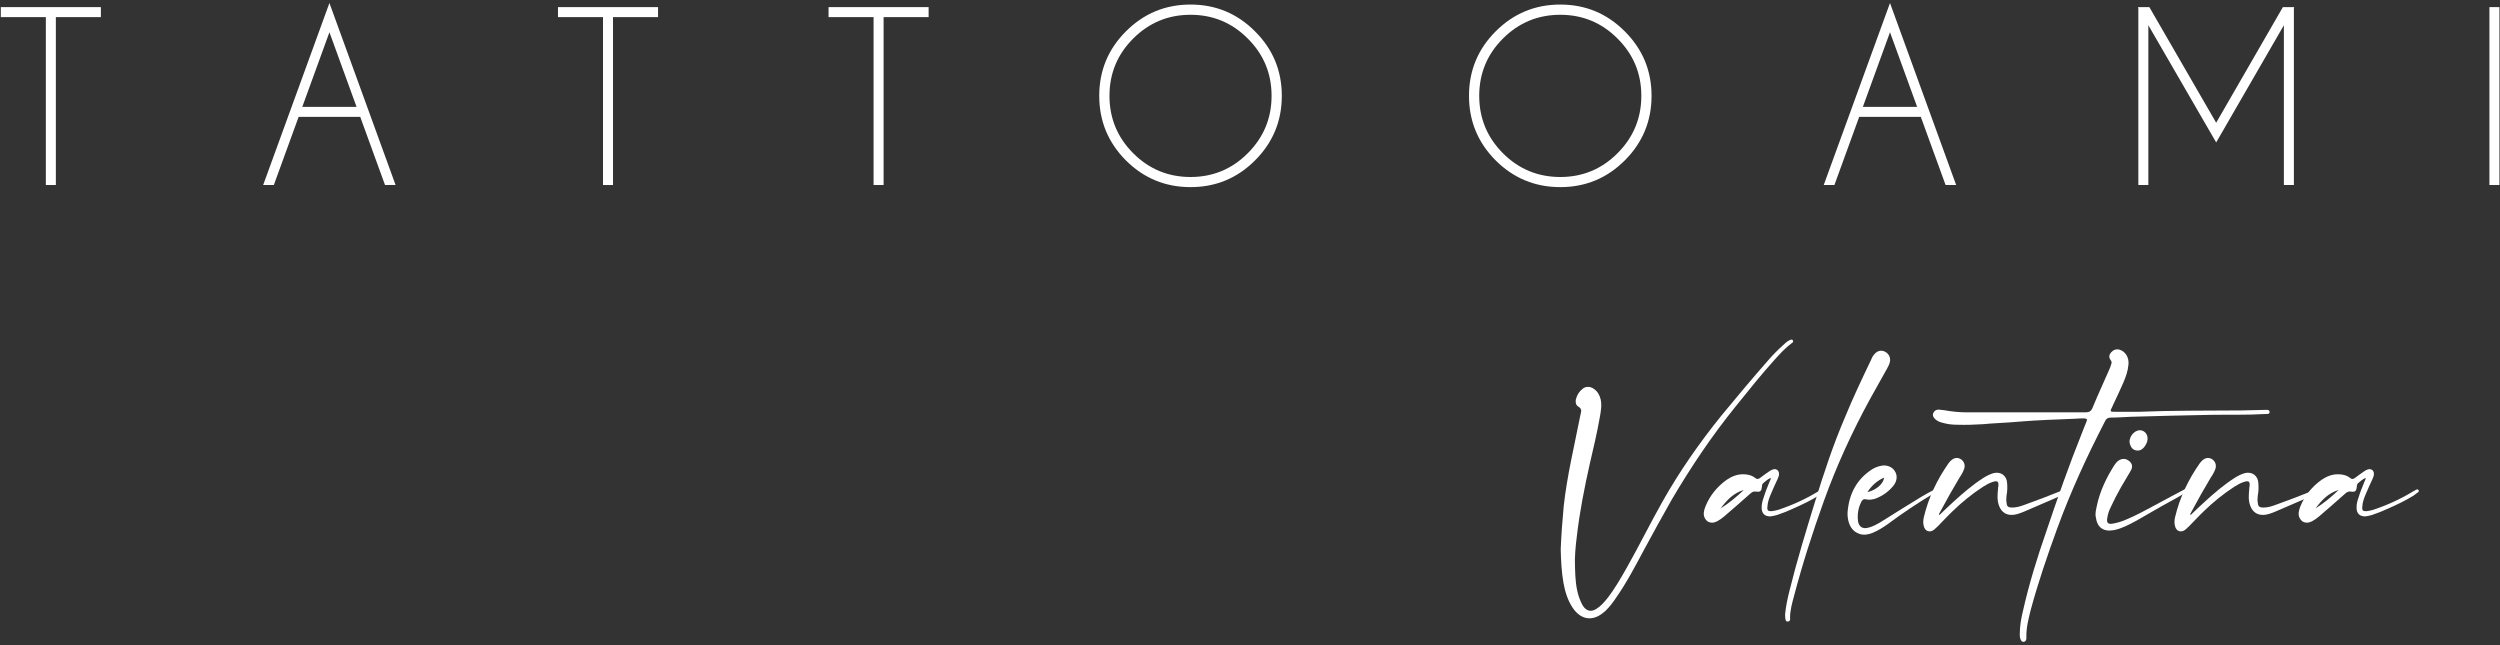 <svg xmlns="http://www.w3.org/2000/svg" width="527" height="136" viewBox="0 0 527 136" fill="none"><rect x="0" y="0" width="527" height="136" fill="#333333" stroke="none"/><path d="M526.878 1.5V39H524.769V1.5H526.878Z" fill="white"></path><path d="M453.083 1.5L467.169 25.875L481.231 1.5H483.645L483.552 1.664V39H481.442V5.32L467.169 30.023L452.872 5.32V39H450.762V1.664L450.669 1.5H453.083Z" fill="white"></path><path d="M404.131 22.523L398.412 6.797L392.694 22.523H404.131ZM404.905 24.633H391.92L386.694 39H384.444L398.412 0.633L412.358 39H410.131L404.905 24.633Z" fill="white"></path><path d="M328.906 0.961C334.219 0.961 338.75 2.844 342.5 6.609C346.266 10.359 348.148 14.891 348.148 20.203C348.148 25.516 346.266 30.055 342.5 33.82C338.75 37.57 334.219 39.445 328.906 39.445C323.594 39.445 319.055 37.57 315.289 33.82C311.539 30.055 309.664 25.516 309.664 20.203C309.664 14.891 311.539 10.359 315.289 6.609C319.055 2.844 323.594 0.961 328.906 0.961ZM328.906 3.117C324.188 3.117 320.156 4.789 316.812 8.133C313.484 11.461 311.82 15.484 311.82 20.203C311.82 24.922 313.484 28.953 316.812 32.297C320.156 35.641 324.188 37.312 328.906 37.312C333.625 37.312 337.648 35.641 340.977 32.297C344.32 28.953 345.992 24.922 345.992 20.203C345.992 15.484 344.32 11.461 340.977 8.133C337.648 4.789 333.625 3.117 328.906 3.117Z" fill="white"></path><path d="M250.962 0.961C256.275 0.961 260.806 2.844 264.556 6.609C268.322 10.359 270.205 14.891 270.205 20.203C270.205 25.516 268.322 30.055 264.556 33.82C260.806 37.57 256.275 39.445 250.962 39.445C245.65 39.445 241.111 37.57 237.345 33.82C233.595 30.055 231.72 25.516 231.72 20.203C231.72 14.891 233.595 10.359 237.345 6.609C241.111 2.844 245.65 0.961 250.962 0.961ZM250.962 3.117C246.244 3.117 242.212 4.789 238.869 8.133C235.541 11.461 233.877 15.484 233.877 20.203C233.877 24.922 235.541 28.953 238.869 32.297C242.212 35.641 246.244 37.312 250.962 37.312C255.681 37.312 259.705 35.641 263.033 32.297C266.377 28.953 268.048 24.922 268.048 20.203C268.048 15.484 266.377 11.461 263.033 8.133C259.705 4.789 255.681 3.117 250.962 3.117Z" fill="white"></path><path d="M186.261 3.609V39H184.152V3.609H174.659V1.5H195.753V3.609H186.261Z" fill="white"></path><path d="M129.223 3.609V39H127.114V3.609H117.622V1.5H138.716V3.609H129.223Z" fill="white"></path><path d="M75.162 22.523L69.444 6.797L63.725 22.523H75.162ZM75.936 24.633H62.952L57.725 39H55.475L69.444 0.633L83.389 39H81.162L75.936 24.633Z" fill="white"></path><path d="M11.773 3.609V39H9.664V3.609H0.172V1.5H21.266V3.609H11.773Z" fill="white"></path><path d="M498.679 100.73C498.041 101.02 497.577 101.426 497.113 101.832C496.881 102.006 496.823 102.296 496.823 102.586C496.707 103.514 496.533 103.746 495.605 103.63C495.083 103.514 494.735 103.746 494.387 104.036C492.589 105.66 490.733 107.226 488.877 108.85C488.413 109.256 487.891 109.604 487.369 109.894C486.673 110.242 485.977 110.3 485.339 109.894C484.701 109.372 484.469 108.676 484.585 107.922C484.643 107.516 484.759 107.11 484.933 106.704C485.861 104.442 487.369 102.586 489.399 101.136C490.443 100.44 491.545 99.976 492.821 99.976C493.749 99.976 494.619 100.15 495.373 100.73C495.779 101.078 496.127 101.02 496.533 100.672C497.055 100.266 497.635 99.86 498.215 99.454C498.505 99.222 498.853 99.048 499.201 98.932C499.897 98.758 500.477 99.222 500.419 99.976C500.419 100.324 500.245 100.672 500.129 100.962C499.607 102.064 499.143 103.108 498.679 104.21C498.331 105.022 498.041 105.834 497.983 106.704C497.867 107.632 498.099 107.806 498.969 107.748C499.433 107.69 499.897 107.574 500.303 107.458C503.261 106.472 506.045 105.196 508.713 103.572C508.945 103.456 509.119 103.34 509.351 103.224C509.525 103.108 509.699 103.166 509.815 103.282C509.931 103.456 509.873 103.63 509.757 103.746C509.409 103.978 509.119 104.21 508.829 104.442C507.147 105.486 505.349 106.356 503.493 107.168C502.391 107.69 501.231 108.154 500.013 108.56C499.549 108.676 499.143 108.792 498.679 108.85C497.403 108.908 496.707 108.212 496.765 106.878C496.765 106.24 496.939 105.544 497.171 104.906C497.519 103.746 497.983 102.644 498.447 101.484C498.505 101.31 498.679 101.136 498.679 100.73ZM492.995 103.282C490.849 103.92 489.399 105.428 488.123 107.168C489.863 106.066 491.487 104.732 492.995 103.282Z" fill="white"></path><path d="M461.796 108.56C462.782 107.574 463.826 106.646 464.812 105.718C466.784 103.92 468.814 102.18 471.076 100.73C471.714 100.324 472.41 99.976 473.164 99.744C474.73 99.338 476.006 100.266 476.064 101.89C476.122 102.702 476.122 103.572 475.948 104.384C475.89 104.964 475.832 105.486 475.948 106.008C476.006 106.762 476.296 106.994 477.108 106.994C478.094 106.994 478.964 106.704 479.892 106.356C482.328 105.486 484.764 104.558 487.2 103.572C487.432 103.456 487.722 103.34 488.012 103.282C488.244 103.166 488.534 103.108 488.65 103.456C488.824 103.746 488.534 103.92 488.302 104.036C488.128 104.152 487.896 104.268 487.664 104.384C484.938 105.544 482.27 106.704 479.602 107.864C478.906 108.154 478.268 108.386 477.572 108.502C476.006 108.734 474.846 108.038 474.324 106.53C473.918 105.37 474.034 104.21 474.15 102.992C474.15 102.818 474.15 102.702 474.208 102.528C474.324 101.484 474.034 101.252 472.99 101.6C472.294 101.832 471.656 102.18 471.018 102.586C468.698 104.094 466.552 105.834 464.58 107.748C463.478 108.792 462.492 109.894 461.448 110.938C461.158 111.17 460.926 111.46 460.694 111.634C459.766 112.388 458.722 111.982 458.49 110.88C458.316 110.3 458.374 109.662 458.49 109.082C459.476 104.906 461.274 101.136 463.71 97.656C463.884 97.424 464.116 97.192 464.29 97.018C464.986 96.438 465.682 96.38 466.378 96.844C467.016 97.308 467.248 98.062 467.016 98.816C466.784 99.454 466.436 100.092 466.03 100.672C464.638 102.992 463.304 105.37 462.028 107.748C461.912 107.922 461.796 108.154 461.68 108.386C461.738 108.444 461.738 108.502 461.796 108.56Z" fill="white"></path><path d="M441.74 108.444C441.74 107.864 441.856 107.342 441.972 106.82C442.61 103.63 444.002 100.73 445.742 98.004C445.974 97.656 446.264 97.308 446.612 97.076C447.25 96.67 447.946 96.612 448.584 97.018C449.454 97.54 449.686 98.352 449.164 99.222C448.468 100.44 447.772 101.6 447.076 102.76C446.322 104.094 445.626 105.428 444.988 106.82C444.64 107.516 444.35 108.27 444.234 109.082C444.002 110.242 444.35 110.59 445.51 110.358C446.38 110.184 447.192 109.952 448.004 109.604C450.324 108.676 452.528 107.4 454.732 106.24C456.704 105.196 458.676 104.094 460.706 103.05C460.938 102.934 461.286 102.586 461.518 102.934C461.75 103.34 461.286 103.456 461.054 103.63C459.372 104.732 457.516 105.66 455.776 106.646C453.978 107.69 452.18 108.734 450.324 109.778C448.816 110.59 447.308 111.402 445.626 111.75C443.422 112.156 442.088 111.228 441.798 109.024C441.74 108.792 441.74 108.618 441.74 108.444ZM451.078 90.696C452.064 90.696 452.818 91.566 452.702 92.668C452.644 93.248 452.354 93.77 452.006 94.234C451.542 94.814 450.962 95.104 450.208 94.93C449.512 94.756 449.164 94.234 448.99 93.596C448.584 92.32 449.802 90.696 451.078 90.696Z" fill="white"></path><path d="M450.766 86.81C457.61 86.52 465.034 86.578 472.458 86.52C474.082 86.52 475.764 86.404 477.388 86.404C477.794 86.404 478.374 86.288 478.432 86.81C478.432 87.448 477.794 87.216 477.446 87.274C473.676 87.506 469.848 87.39 466.078 87.448C460.452 87.564 454.884 87.68 449.258 87.854C447.808 87.912 446.358 88.028 444.908 88.028C444.328 88.028 443.98 88.26 443.748 88.782C439.92 96.206 436.44 103.746 433.598 111.576C431.568 117.144 429.654 122.77 428.088 128.512C427.624 130.426 427.102 132.34 427.16 134.37C427.16 134.486 427.16 134.544 427.16 134.66C427.102 134.95 426.986 135.24 426.638 135.298C426.29 135.356 426.058 135.124 425.942 134.776C425.768 134.428 425.768 134.022 425.768 133.674C425.768 131.992 426.058 130.31 426.464 128.686C427.74 123.002 429.48 117.434 431.394 111.924C433.714 105.022 436.15 98.062 438.876 91.276C439.166 90.464 439.514 89.71 439.804 88.956C440.036 88.376 439.978 88.26 439.34 88.202C438.76 88.202 438.18 88.202 437.6 88.26C433.54 88.434 429.48 88.55 425.42 88.898C422.926 89.13 420.432 89.188 417.996 89.42C416.198 89.536 414.4 89.594 412.602 89.536C411.558 89.536 410.514 89.42 409.528 89.13C408.948 89.014 408.426 88.782 407.962 88.376C407.498 87.97 407.324 87.448 407.556 87.042C407.788 86.52 408.194 86.346 408.716 86.346C409.064 86.404 409.412 86.404 409.76 86.462C411.384 86.752 413.008 86.926 414.632 86.926C422.984 86.926 431.278 86.926 439.572 86.926C440.384 86.926 440.848 86.694 441.138 85.882C442.24 83.214 443.458 80.604 444.618 77.936C444.792 77.588 444.908 77.24 445.024 76.834C445.14 76.544 445.198 76.254 444.966 75.964C444.502 75.384 444.56 74.804 445.024 74.282C445.488 73.76 446.068 73.528 446.764 73.702C448.04 74.05 448.852 75.384 448.678 76.892C448.562 78.226 448.098 79.502 447.576 80.72C446.938 82.228 446.184 83.736 445.488 85.244C445.43 85.418 445.314 85.592 445.256 85.766C444.734 86.752 444.792 86.81 445.836 86.81C447.286 86.81 448.736 86.81 450.766 86.81Z" fill="white"></path><path d="M408.837 108.56C409.823 107.574 410.867 106.646 411.853 105.718C413.825 103.92 415.855 102.18 418.117 100.73C418.755 100.324 419.451 99.976 420.205 99.744C421.771 99.338 423.047 100.266 423.105 101.89C423.163 102.702 423.163 103.572 422.989 104.384C422.931 104.964 422.873 105.486 422.989 106.008C423.047 106.762 423.337 106.994 424.149 106.994C425.135 106.994 426.005 106.704 426.933 106.356C429.369 105.486 431.805 104.558 434.241 103.572C434.473 103.456 434.763 103.34 435.053 103.282C435.285 103.166 435.575 103.108 435.691 103.456C435.865 103.746 435.575 103.92 435.343 104.036C435.169 104.152 434.937 104.268 434.705 104.384C431.979 105.544 429.311 106.704 426.643 107.864C425.947 108.154 425.309 108.386 424.613 108.502C423.047 108.734 421.887 108.038 421.365 106.53C420.959 105.37 421.075 104.21 421.191 102.992C421.191 102.818 421.191 102.702 421.249 102.528C421.365 101.484 421.075 101.252 420.031 101.6C419.335 101.832 418.697 102.18 418.059 102.586C415.739 104.094 413.593 105.834 411.621 107.748C410.519 108.792 409.533 109.894 408.489 110.938C408.199 111.17 407.967 111.46 407.735 111.634C406.807 112.388 405.763 111.982 405.531 110.88C405.357 110.3 405.415 109.662 405.531 109.082C406.517 104.906 408.315 101.136 410.751 97.656C410.925 97.424 411.157 97.192 411.331 97.018C412.027 96.438 412.723 96.38 413.419 96.844C414.057 97.308 414.289 98.062 414.057 98.816C413.825 99.454 413.477 100.092 413.071 100.672C411.679 102.992 410.345 105.37 409.069 107.748C408.953 107.922 408.837 108.154 408.721 108.386C408.779 108.444 408.779 108.502 408.837 108.56Z" fill="white"></path><path d="M389.464 108.038C389.754 104.21 391.32 101.078 394.626 98.932C395.206 98.584 395.902 98.294 396.598 98.178C397.7 97.946 398.918 98.41 399.44 99.338C400.02 100.208 399.904 101.368 399.208 102.296C398.164 103.63 396.83 104.558 395.264 105.138C394.626 105.312 393.988 105.428 393.35 105.254C392.828 105.138 392.596 105.37 392.364 105.776C391.726 107.052 391.494 108.386 391.668 109.836C391.842 111.054 392.654 111.576 393.872 111.228C394.8 110.996 395.612 110.532 396.424 110.068C399.266 108.27 402.166 106.472 405.008 104.732C405.878 104.21 406.748 103.746 407.618 103.282C407.792 103.166 407.966 103.108 408.14 102.992C408.314 102.934 408.488 102.934 408.546 103.108C408.604 103.282 408.546 103.398 408.43 103.456C408.256 103.63 408.024 103.804 407.792 103.92C404.37 105.95 401.064 108.154 397.874 110.532C396.888 111.228 395.844 111.866 394.742 112.33C393.872 112.678 392.944 112.852 392.016 112.562C390.45 112.04 389.754 110.764 389.522 109.198C389.464 108.85 389.464 108.444 389.464 108.038ZM393.64 103.746C395.554 103.282 397.004 102.006 397.178 100.672C395.612 101.368 394.51 102.412 393.64 103.746Z" fill="white"></path><path d="M376.3 129.498C376.474 127.7 376.822 126.134 377.228 124.51C378.794 118.188 380.708 111.924 382.622 105.718C384.478 99.686 386.45 93.712 388.944 87.912C390.626 83.794 392.54 79.792 394.454 75.79C394.628 75.326 394.86 74.92 395.208 74.572C395.846 73.876 396.658 73.76 397.412 74.166C398.166 74.572 398.572 75.384 398.398 76.254C398.282 76.776 398.05 77.24 397.818 77.646C396.6 79.792 395.44 81.938 394.222 84.084C390.452 90.986 387.146 98.178 384.478 105.602C382.1 112.214 379.954 118.884 378.156 125.728C377.75 127.236 377.344 128.686 377.344 130.252C377.402 130.426 377.344 130.542 377.344 130.658C377.286 130.832 377.17 131.006 376.938 131.006C376.648 131.064 376.474 130.948 376.416 130.716C376.3 130.252 376.3 129.788 376.3 129.498Z" fill="white"></path><path d="M373.276 100.73C372.638 101.02 372.174 101.426 371.71 101.832C371.478 102.006 371.42 102.296 371.42 102.586C371.304 103.514 371.13 103.746 370.202 103.63C369.68 103.514 369.332 103.746 368.984 104.036C367.186 105.66 365.33 107.226 363.474 108.85C363.01 109.256 362.488 109.604 361.966 109.894C361.27 110.242 360.574 110.3 359.936 109.894C359.298 109.372 359.066 108.676 359.182 107.922C359.24 107.516 359.356 107.11 359.53 106.704C360.458 104.442 361.966 102.586 363.996 101.136C365.04 100.44 366.142 99.976 367.418 99.976C368.346 99.976 369.216 100.15 369.97 100.73C370.376 101.078 370.724 101.02 371.13 100.672C371.652 100.266 372.232 99.86 372.812 99.454C373.102 99.222 373.45 99.048 373.798 98.932C374.494 98.758 375.074 99.222 375.016 99.976C375.016 100.324 374.842 100.672 374.726 100.962C374.204 102.064 373.74 103.108 373.276 104.21C372.928 105.022 372.638 105.834 372.58 106.704C372.464 107.632 372.696 107.806 373.566 107.748C374.03 107.69 374.494 107.574 374.9 107.458C377.858 106.472 380.642 105.196 383.31 103.572C383.542 103.456 383.716 103.34 383.948 103.224C384.122 103.108 384.296 103.166 384.412 103.282C384.528 103.456 384.47 103.63 384.354 103.746C384.006 103.978 383.716 104.21 383.426 104.442C381.744 105.486 379.946 106.356 378.09 107.168C376.988 107.69 375.828 108.154 374.61 108.56C374.146 108.676 373.74 108.792 373.276 108.85C372 108.908 371.304 108.212 371.362 106.878C371.362 106.24 371.536 105.544 371.768 104.906C372.116 103.746 372.58 102.644 373.044 101.484C373.102 101.31 373.276 101.136 373.276 100.73ZM367.592 103.282C365.446 103.92 363.996 105.428 362.72 107.168C364.46 106.066 366.084 104.732 367.592 103.282Z" fill="white"></path><path d="M329 115.81C329.116 112.794 329.348 109.72 329.638 106.646C330.334 100.324 331.842 94.118 333.06 87.912C333.118 87.622 333.176 87.332 333.234 87.1C333.408 86.52 333.35 86.114 332.712 85.708C332.19 85.418 332.074 84.78 332.19 84.2C332.422 83.272 332.886 82.518 333.64 81.938C334.278 81.416 335.264 81.416 336.018 81.996C336.772 82.518 337.178 83.272 337.41 84.142C337.7 85.418 337.468 86.694 337.236 87.97C336.656 91.334 335.844 94.64 335.09 97.946C333.988 102.876 333.002 107.864 332.422 112.852C332.132 115.114 331.9 117.434 332.016 119.696C332.074 121.9 332.19 124.046 332.944 126.134C333.176 126.714 333.408 127.294 333.756 127.816C334.51 128.86 335.438 129.034 336.54 128.338C337.468 127.758 338.164 126.946 338.86 126.076C340.484 123.988 341.76 121.726 343.036 119.464C345.588 114.94 347.908 110.242 350.46 105.718C354.056 99.338 358.232 93.364 362.814 87.68C366.062 83.736 369.31 79.85 372.674 76.022C373.66 74.862 374.762 73.76 375.922 72.716C376.328 72.31 376.734 71.962 377.198 71.73C377.488 71.614 377.778 71.44 377.952 71.788C378.126 72.078 377.836 72.252 377.662 72.368C376.328 73.354 375.226 74.572 374.124 75.79C371.282 78.922 368.614 82.286 365.946 85.592C360.9 91.798 356.434 98.468 352.374 105.37C350.402 108.85 348.488 112.33 346.574 115.868C344.718 119.348 342.862 122.886 340.542 126.192C339.962 127.062 339.324 127.874 338.57 128.628C338.396 128.802 338.222 128.976 338.048 129.092C335.728 131.064 333.234 130.658 331.552 128.164C330.45 126.54 329.928 124.742 329.58 122.886C329.174 120.566 329.058 118.188 329 115.81Z" fill="white"></path></svg>